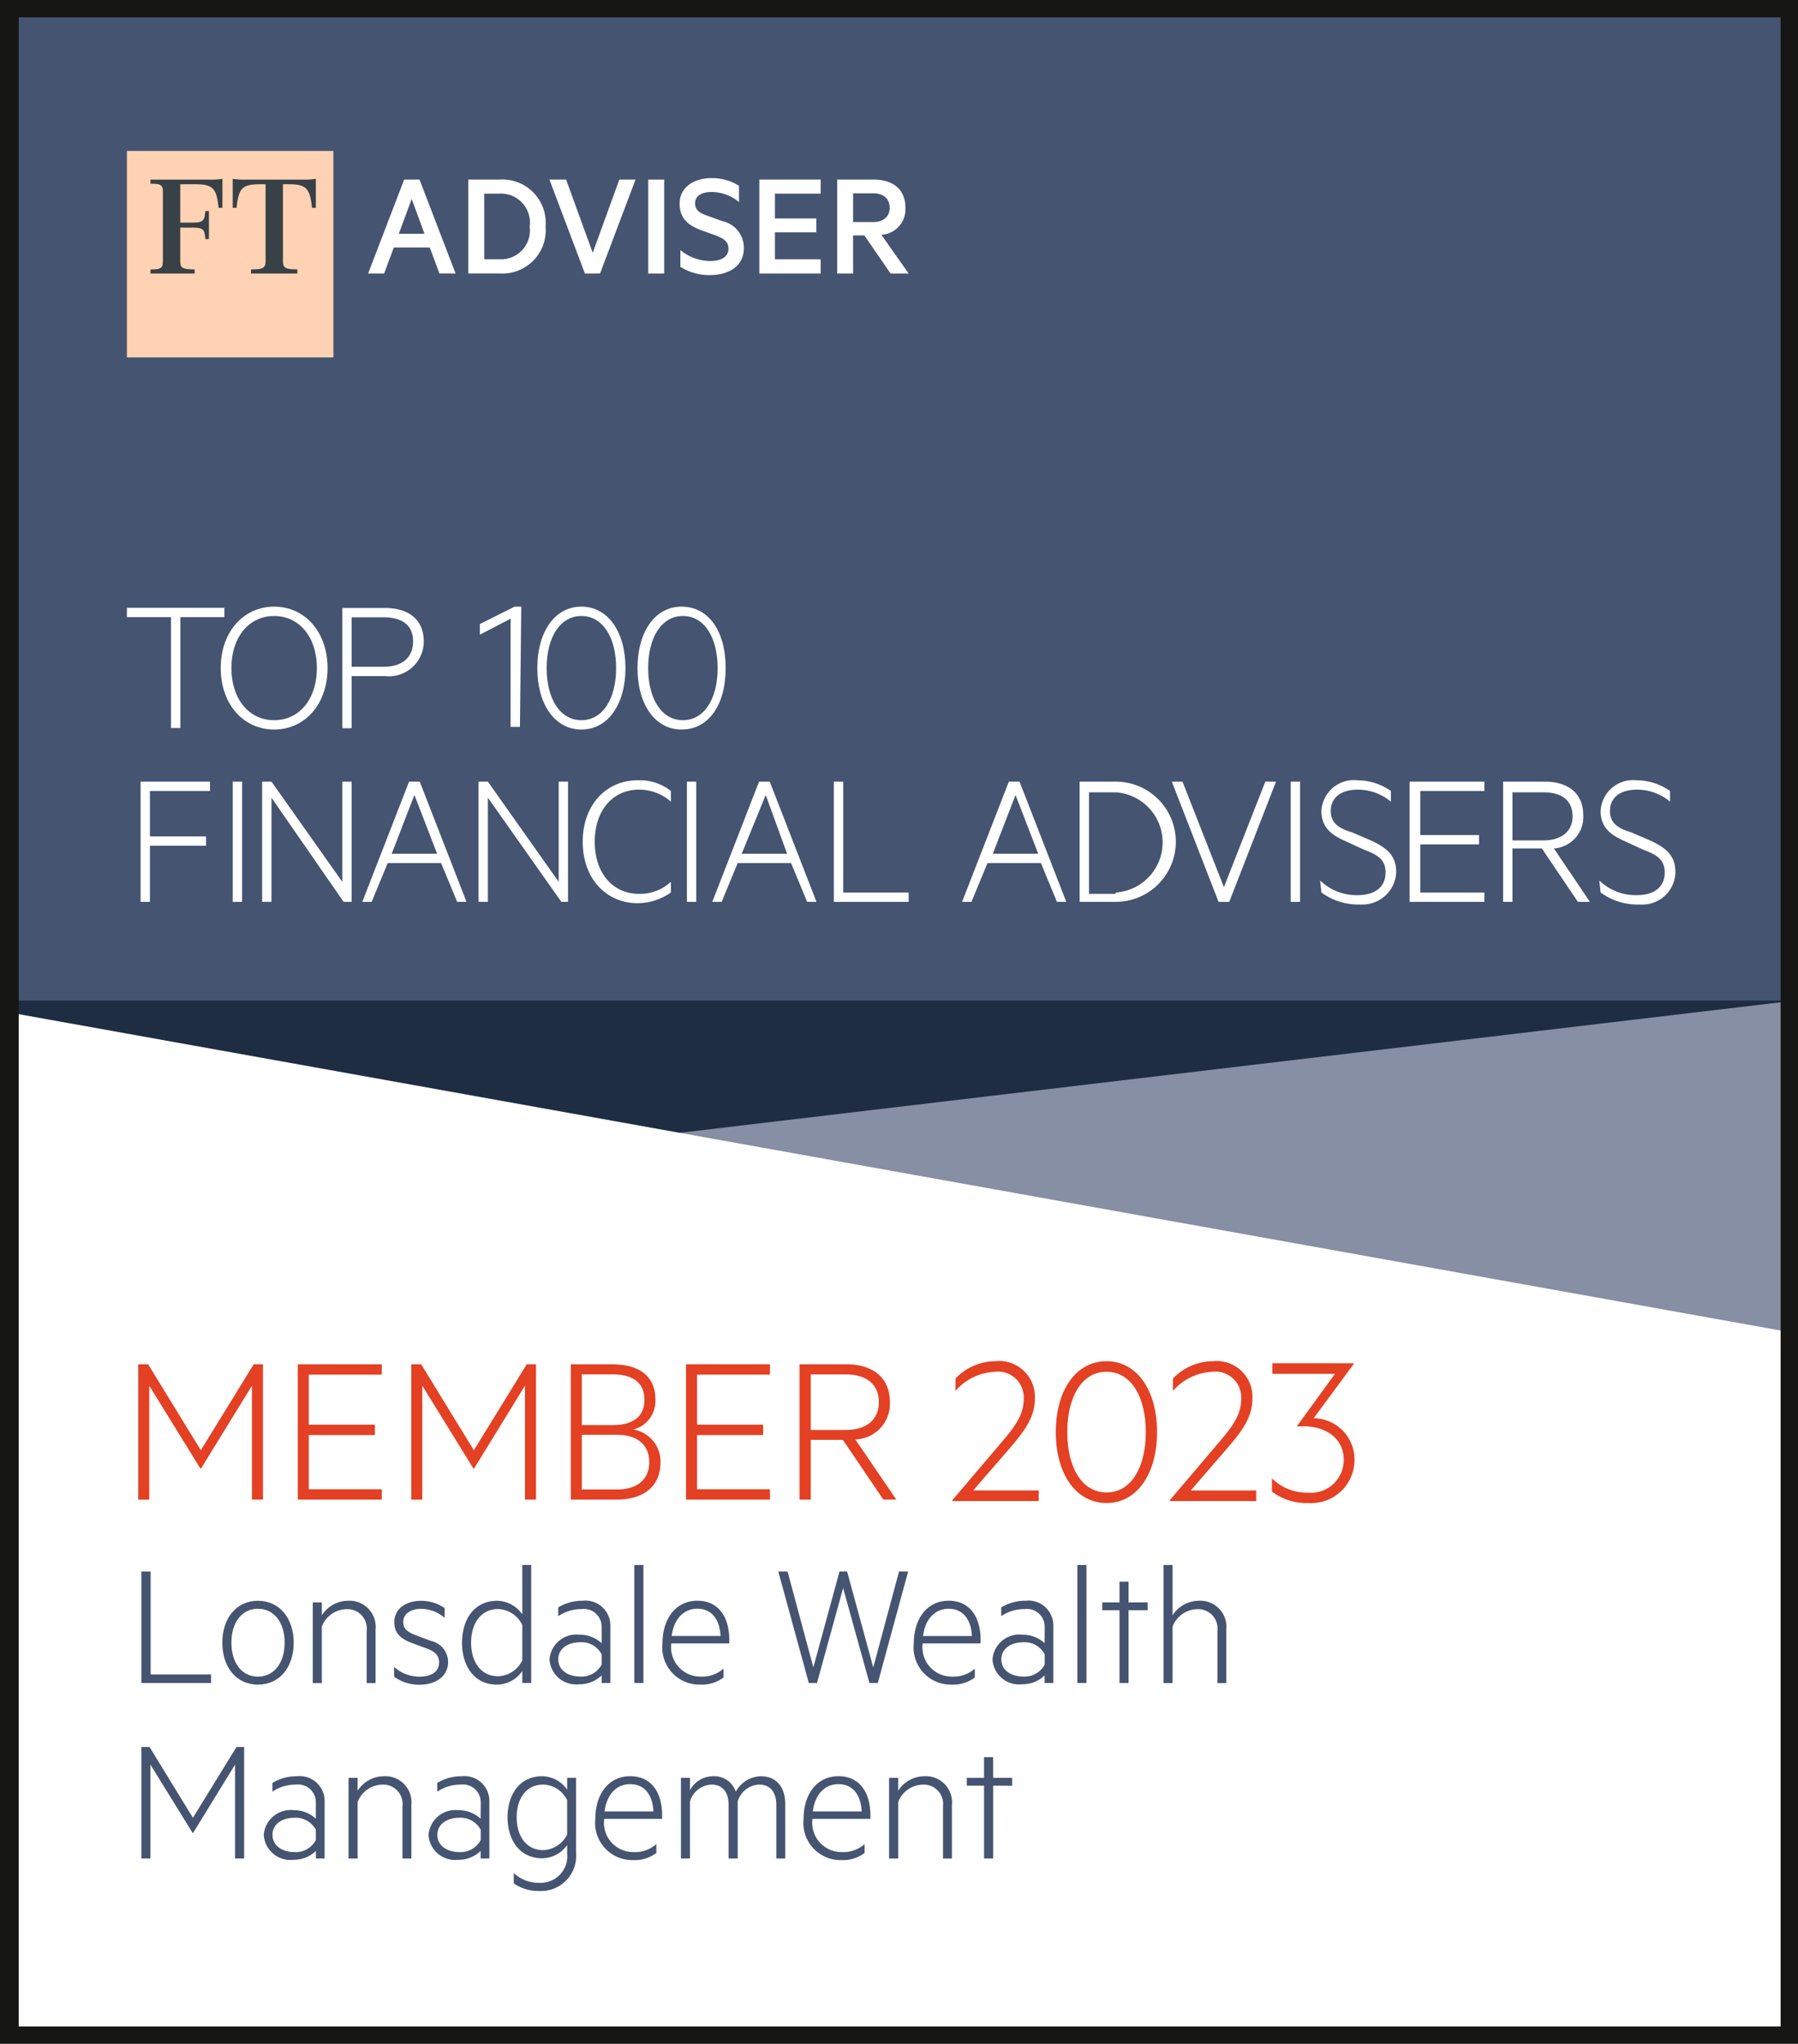 <svg xmlns="http://www.w3.org/2000/svg" xmlns:xlink="http://www.w3.org/1999/xlink" width="134.6" height="153" viewBox="0 0 134.6 153"><defs><clipPath id="a"><rect width="134.6" height="153" transform="translate(0.6 0.7)" fill="none"/></clipPath><clipPath id="b"><rect width="58.523" height="15.46" fill="none"/></clipPath></defs><g transform="translate(-870.6 -101.7)"><rect width="134.6" height="153" transform="translate(870.6 101.7)" fill="#fff"/><path d="M.8,76.4,135,100.5V75.131Z" transform="translate(870 101)" fill="#868fa3"/><path d="M1.984,1.955V75.7H133.937V1.955Z" transform="translate(870 101)" fill="#455471"/><path d="M10.1,46.2h7.3v.7H14.1v8.3h-.7V46.9H10.1Z" transform="translate(870 101)" fill="#fff"/><path d="M21.123,55.313c-2.3,0-4-1.9-4-4.6s1.7-4.6,4-4.6,4,1.9,4,4.6-1.7,4.6-4,4.6m0-8.5c-1.9,0-3.2,1.6-3.2,3.9s1.3,3.9,3.2,3.9,3.2-1.6,3.2-3.9-1.3-3.9-3.2-3.9" transform="translate(870 101)" fill="#fff"/><path d="M26.923,51.313v3.9h-.7v-9h3.2c1.8,0,2.9.9,2.9,2.5a2.608,2.608,0,0,1-2.9,2.6Zm2.4-4.4h-2.4v3.7h2.4c1.4,0,2.2-.7,2.2-1.9s-.8-1.8-2.2-1.8" transform="translate(870 101)" fill="#fff"/><path d="M39.523,55.113h-.7v-8.1l-2.3,1.2v-.8l2.6-1.3h.5Z" transform="translate(870 101)" fill="#fff"/><path d="M40.823,50.713c0-2.7,1.3-4.6,3.3-4.6s3.3,1.9,3.3,4.6-1.3,4.6-3.3,4.6-3.3-1.9-3.3-4.6m.7,0c0,2.3,1,3.9,2.6,3.9s2.6-1.6,2.6-3.9-1-3.9-2.6-3.9-2.6,1.6-2.6,3.9" transform="translate(870 101)" fill="#fff"/><path d="M48.323,50.713c0-2.7,1.3-4.6,3.3-4.6s3.3,1.8,3.3,4.6-1.3,4.6-3.3,4.6-3.3-1.9-3.3-4.6m.8,0c0,2.3,1,3.9,2.6,3.9s2.6-1.6,2.6-3.9-1-3.9-2.6-3.9-2.6,1.6-2.6,3.9" transform="translate(870 101)" fill="#fff"/><path d="M11.123,68.213v-9h5.2v.7h-4.5v3.4h4.2v.7h-4.2v4.2Z" transform="translate(870 101)" fill="#fff"/><rect width="0.7" height="9" transform="translate(888.023 160.213)" fill="#fff"/><path d="M26.823,68.213h-.5l-5.4-7.8v7.8h-.7v-9h.7l5.3,7.5v-7.5h.7v9Z" transform="translate(870 101)" fill="#fff"/><path d="M32.023,59.213l3.5,9h-.7l-1.2-2.9h-4l-1.2,2.9h-.7l3.5-9Zm-2.1,5.4h3.4l-1.7-4.4Z" transform="translate(870 101)" fill="#fff"/><path d="M43.123,68.213h-.5l-5.5-7.8v7.8h-.7v-9h.7l5.3,7.5v-7.5h.7Z" transform="translate(870 101)" fill="#fff"/><path d="M48.323,59.113a3.75,3.75,0,0,1,2.5.8v.8a3.583,3.583,0,0,0-2.4-.9c-1.9,0-3.3,1.5-3.3,3.9s1.4,3.9,3.3,3.9a3.406,3.406,0,0,0,2.4-.9v.8a4.376,4.376,0,0,1-2.5.8c-2.3,0-4.1-1.8-4.1-4.6s1.8-4.6,4.1-4.6" transform="translate(870 101)" fill="#fff"/><rect width="0.7" height="9" transform="translate(922.023 160.213)" fill="#fff"/><path d="M58.223,59.213l3.5,9h-.7l-1.2-2.9h-4l-1.2,2.9h-.7l3.5-9Zm-2.1,5.4h3.4l-1.6-4.4Z" transform="translate(870 101)" fill="#fff"/><path d="M63.023,59.213h.7v8.3h4.9v.7h-5.6Z" transform="translate(870 101)" fill="#fff"/><path d="M76.923,59.213l3.5,9h-.7l-1.2-2.9h-4l-1.2,2.9h-.7l3.5-9Zm-2,5.4h3.4l-1.7-4.4Z" transform="translate(870 101)" fill="#fff"/><path d="M81.423,59.213h2.7a4.5,4.5,0,0,1,0,9h-2.7Zm2.7,8.3a3.758,3.758,0,0,0,0-7.5h-2v7.6h2Z" transform="translate(870 101)" fill="#fff"/><path d="M91.823,68.213l-3.5-9h.8l3.1,7.9,3.1-7.9h.8l-3.5,9Z" transform="translate(870 101)" fill="#fff"/><rect width="0.7" height="9" transform="translate(967.223 160.213)" fill="#fff"/><path d="M99.423,66.613a3.928,3.928,0,0,0,2.8,1.1c1.3,0,2.1-.6,2.1-1.7,0-.9-.5-1.3-1.6-1.7l-1.3-.6c-.9-.4-1.9-.9-1.9-2.3a2.43,2.43,0,0,1,2.7-2.3,4.376,4.376,0,0,1,2.5.8v.8a3.84,3.84,0,0,0-2.5-.9c-1.1,0-2,.5-2,1.6,0,.9.6,1.3,1.6,1.6l1.4.6c1.3.6,1.9,1.2,1.9,2.4a2.536,2.536,0,0,1-2.6,2.4h-.2a4.678,4.678,0,0,1-2.8-.9Z" transform="translate(870 101)" fill="#fff"/><path d="M111.723,59.213v.7h-4.8v3.3h4.4v.7h-4.4v3.6h4.8v.7h-5.6v-9Z" transform="translate(870 101)" fill="#fff"/><path d="M113.823,64.213v4h-.7v-9h3.1c1.8,0,2.9.9,2.9,2.5a2.351,2.351,0,0,1-2.2,2.5l2.7,4h-.9l-2.7-4Zm0-.6h2.3c1.4,0,2.2-.7,2.2-1.8,0-1.2-.8-1.8-2.2-1.8h-2.3Z" transform="translate(870 101)" fill="#fff"/><path d="M120.323,66.613a3.928,3.928,0,0,0,2.8,1.1c1.3,0,2.1-.6,2.1-1.7,0-.9-.5-1.3-1.6-1.7l-1.3-.6c-.9-.4-1.9-.9-1.9-2.3a2.43,2.43,0,0,1,2.7-2.3,4.376,4.376,0,0,1,2.5.8v.8a3.84,3.84,0,0,0-2.5-.9c-1.1,0-2,.5-2,1.6,0,.9.6,1.3,1.6,1.6l1.4.6c1.3.6,1.9,1.2,1.9,2.4a2.475,2.475,0,0,1-2.6,2.4h-.2a4.678,4.678,0,0,1-2.8-.9Z" transform="translate(870 101)" fill="#fff"/><path d="M.8,76.4l50.7,9.1L135,75.6H1Z" transform="translate(870 101)" fill="#1f2d42"/><g transform="translate(870 101)" clip-path="url(#a)"><rect width="133.9" height="152.4" transform="translate(1 1)" fill="none" stroke="#161615" stroke-miterlimit="10" stroke-width="2"/></g><path d="M11.182,118.345h.693v7.706H16.4v.639H11.182Z" transform="translate(870 101)" fill="#455471"/><path d="M19.908,126.812c-1.59,0-2.664-1.277-2.664-3.139s1.074-3.14,2.664-3.14,2.678,1.278,2.678,3.14-1.074,3.139-2.678,3.139m0-5.681c-1.2,0-1.984,1.019-1.984,2.542s.788,2.541,1.984,2.541,2-1.019,2-2.541-.788-2.542-2-2.542" transform="translate(870 101)" fill="#455471"/><path d="M24.014,120.656h.679v.965a2.348,2.348,0,0,1,1.93-1.087,1.961,1.961,0,0,1,2.093,2.161v4H28.05v-3.9a1.451,1.451,0,0,0-1.55-1.631,2.017,2.017,0,0,0-1.807,1.305v4.227h-.679Z" transform="translate(870 101)" fill="#455471"/><path d="M30.1,125.481a2.811,2.811,0,0,0,1.93.734c.748,0,1.441-.3,1.441-1.074,0-.516-.34-.829-.952-1.046l-1-.367c-.816-.3-1.4-.68-1.4-1.6,0-1.019.9-1.59,2-1.59a3.057,3.057,0,0,1,1.767.543v.734a2.7,2.7,0,0,0-1.767-.679c-.72,0-1.331.34-1.331.978,0,.571.38.789,1.033,1.033l1.046.394a1.618,1.618,0,0,1,1.278,1.577c0,1.087-.952,1.7-2.121,1.7a3.149,3.149,0,0,1-1.916-.6Z" transform="translate(870 101)" fill="#455471"/><path d="M39.7,125.794a2.333,2.333,0,0,1-1.876,1.019c-1.78,0-2.636-1.468-2.636-3.14s.856-3.139,2.636-3.139a2.333,2.333,0,0,1,1.876,1.019v-3.7h.666v8.835H39.7Zm0-3.439a2.064,2.064,0,0,0-1.821-1.2c-1.264,0-2.012,1.06-2.012,2.514s.748,2.515,2.012,2.515a2.066,2.066,0,0,0,1.821-1.2Z" transform="translate(870 101)" fill="#455471"/><path d="M45.639,122.5a1.329,1.329,0,0,0-1.495-1.345,3.083,3.083,0,0,0-1.754.53v-.653a3.419,3.419,0,0,1,1.822-.5,1.863,1.863,0,0,1,2.079,1.93v4.226h-.652v-.57a2.337,2.337,0,0,1-1.672.666,1.993,1.993,0,0,1-2.229-1.862,2.019,2.019,0,0,1,2.256-1.849,2.4,2.4,0,0,1,1.645.639Zm0,2.039a1.7,1.7,0,0,0-1.6-.9c-.856,0-1.645.421-1.645,1.278s.789,1.291,1.645,1.291a1.7,1.7,0,0,0,1.6-.9Z" transform="translate(870 101)" fill="#455471"/><rect width="0.68" height="8.835" transform="translate(918.086 218.855)" fill="#455471"/><path d="M53.061,126.214a2.412,2.412,0,0,0,1.7-.6v.665a2.7,2.7,0,0,1-1.753.531,2.777,2.777,0,0,1-2.813-3.086c0-1.862,1.006-3.194,2.609-3.194,1.577,0,2.392,1.2,2.392,2.95v.244H50.859a2.192,2.192,0,0,0,2.2,2.487m-2.175-3.044h3.656c-.041-1.06-.544-2.039-1.74-2.039-.992,0-1.753.734-1.916,2.039" transform="translate(870 101)" fill="#455471"/><path d="M64.016,118.345l1.957,7.176,1.93-7.176h.68l-2.27,8.345h-.625l-1.971-7.108L61.76,126.69h-.612l-2.283-8.345h.693l1.93,7.176,1.957-7.176Z" transform="translate(870 101)" fill="#455471"/><path d="M71.874,126.214a2.412,2.412,0,0,0,1.7-.6v.665a2.7,2.7,0,0,1-1.753.531,2.777,2.777,0,0,1-2.813-3.086c0-1.862,1.006-3.194,2.609-3.194,1.577,0,2.392,1.2,2.392,2.95v.244H69.672a2.192,2.192,0,0,0,2.2,2.487M69.7,123.17h3.656c-.041-1.06-.544-2.039-1.74-2.039-.992,0-1.753.734-1.916,2.039" transform="translate(870 101)" fill="#455471"/><path d="M78.806,122.5a1.329,1.329,0,0,0-1.5-1.345,3.083,3.083,0,0,0-1.754.53v-.653a3.419,3.419,0,0,1,1.822-.5,1.863,1.863,0,0,1,2.079,1.93v4.226h-.652v-.57a2.337,2.337,0,0,1-1.672.666,1.993,1.993,0,0,1-2.229-1.862,2.019,2.019,0,0,1,2.256-1.849,2.4,2.4,0,0,1,1.645.639Zm0,2.039a1.7,1.7,0,0,0-1.6-.9c-.856,0-1.645.421-1.645,1.278s.789,1.291,1.645,1.291a1.7,1.7,0,0,0,1.6-.9Z" transform="translate(870 101)" fill="#455471"/><rect width="0.68" height="8.835" transform="translate(951.253 218.855)" fill="#455471"/><path d="M85.086,126.69h-.68v-5.45H83.115v-.585h1.291v-1.549h.68v1.549h1.427v.585H85.086Z" transform="translate(870 101)" fill="#455471"/><path d="M87.7,117.856h.68v3.765a2.348,2.348,0,0,1,1.93-1.087,1.961,1.961,0,0,1,2.093,2.161v4h-.666v-3.9a1.451,1.451,0,0,0-1.55-1.631,2.017,2.017,0,0,0-1.807,1.305v4.227H87.7Z" transform="translate(870 101)" fill="#455471"/><path d="M15.015,137.909,11.862,132.8v7.027h-.68V131.48h.612l3.248,5.3,3.262-5.3h.571v8.345h-.68V132.8l-3.139,5.111Z" transform="translate(870 101)" fill="#455471"/><path d="M24.245,135.639a1.329,1.329,0,0,0-1.5-1.345,3.083,3.083,0,0,0-1.754.53v-.653a3.419,3.419,0,0,1,1.822-.5A1.863,1.863,0,0,1,24.9,135.6v4.226h-.652v-.57a2.337,2.337,0,0,1-1.672.666,1.993,1.993,0,0,1-2.229-1.862A2.019,2.019,0,0,1,22.6,136.21a2.4,2.4,0,0,1,1.645.639Zm0,2.039a1.7,1.7,0,0,0-1.6-.9c-.856,0-1.645.421-1.645,1.278s.789,1.291,1.645,1.291a1.7,1.7,0,0,0,1.6-.9Z" transform="translate(870 101)" fill="#455471"/><path d="M26.692,133.79h.68v.965a2.348,2.348,0,0,1,1.93-1.087,1.961,1.961,0,0,1,2.093,2.161v4h-.666v-3.9a1.451,1.451,0,0,0-1.55-1.631,2.017,2.017,0,0,0-1.807,1.305v4.227h-.68Z" transform="translate(870 101)" fill="#455471"/><path d="M36.587,135.639a1.329,1.329,0,0,0-1.5-1.345,3.083,3.083,0,0,0-1.754.53v-.653a3.419,3.419,0,0,1,1.822-.5,1.863,1.863,0,0,1,2.079,1.93v4.226h-.652v-.57a2.337,2.337,0,0,1-1.672.666,1.993,1.993,0,0,1-2.229-1.862,2.019,2.019,0,0,1,2.256-1.849,2.4,2.4,0,0,1,1.645.639Zm0,2.039a1.7,1.7,0,0,0-1.6-.9c-.856,0-1.645.421-1.645,1.278s.789,1.291,1.645,1.291a1.7,1.7,0,0,0,1.6-.9Z" transform="translate(870 101)" fill="#455471"/><path d="M43.057,138.819a2.319,2.319,0,0,1-1.862.992c-1.753,0-2.6-1.454-2.6-3.071s.843-3.072,2.6-3.072a2.293,2.293,0,0,1,1.862,1.006v-.884h.666v5.6a2.633,2.633,0,0,1-2.773,2.868,3.183,3.183,0,0,1-1.889-.571v-.775a2.691,2.691,0,0,0,1.889.734,1.993,1.993,0,0,0,2.107-2.215Zm0-3.357a2.048,2.048,0,0,0-1.794-1.169c-1.25,0-1.984,1.02-1.984,2.447s.734,2.46,1.984,2.46a2.073,2.073,0,0,0,1.794-1.169Z" transform="translate(870 101)" fill="#455471"/><path d="M48.033,139.349a2.412,2.412,0,0,0,1.7-.6v.665a2.7,2.7,0,0,1-1.753.531,2.777,2.777,0,0,1-2.813-3.086c0-1.862,1.006-3.194,2.609-3.194,1.577,0,2.392,1.2,2.392,2.95v.244H45.831a2.192,2.192,0,0,0,2.2,2.487M45.858,136.3h3.656c-.041-1.06-.544-2.039-1.74-2.039-.992,0-1.753.734-1.916,2.039" transform="translate(870 101)" fill="#455471"/><path d="M57.547,133.668c1.223,0,1.835.87,1.835,2.079v4.078h-.666v-3.982c0-.925-.408-1.55-1.291-1.55a1.749,1.749,0,0,0-1.6,1.264v4.268h-.68v-3.982c0-.925-.407-1.55-1.291-1.55a1.75,1.75,0,0,0-1.6,1.264v4.268h-.679V133.79h.679v.925a1.957,1.957,0,0,1,1.74-1.047,1.693,1.693,0,0,1,1.686,1.155,2.215,2.215,0,0,1,1.875-1.155" transform="translate(870 101)" fill="#455471"/><path d="M63.624,139.349a2.412,2.412,0,0,0,1.7-.6v.665a2.7,2.7,0,0,1-1.753.531,2.777,2.777,0,0,1-2.813-3.086c0-1.862,1.006-3.194,2.609-3.194,1.577,0,2.392,1.2,2.392,2.95v.244H61.422a2.192,2.192,0,0,0,2.2,2.487M61.449,136.3h3.656c-.041-1.06-.544-2.039-1.74-2.039-.992,0-1.753.734-1.916,2.039" transform="translate(870 101)" fill="#455471"/><path d="M67.158,133.79h.68v.965a2.348,2.348,0,0,1,1.93-1.087,1.961,1.961,0,0,1,2.093,2.161v4h-.666v-3.9a1.451,1.451,0,0,0-1.55-1.631,2.017,2.017,0,0,0-1.807,1.305v4.227h-.68Z" transform="translate(870 101)" fill="#455471"/><path d="M74.946,139.825h-.68v-5.45H72.975v-.585h1.291v-1.549h.68v1.549h1.427v.585H74.946Z" transform="translate(870 101)" fill="#455471"/><path d="M15.6,110.634l-3.827-6.2v8.528h-.825V102.832h.743l3.942,6.433,3.959-6.433h.693V112.96h-.825v-8.528l-3.81,6.2Z" transform="translate(870 101)" fill="#e44023"/><path d="M29.179,102.832v.775h-5.46v3.745h4.948v.775H23.719v4.058h5.46v.775H22.894V102.832Z" transform="translate(870 101)" fill="#e44023"/><path d="M36.04,110.634l-3.827-6.2v8.528h-.825V102.832h.743l3.942,6.433,3.959-6.433h.693V112.96H39.9v-8.528l-3.81,6.2Z" transform="translate(870 101)" fill="#e44023"/><path d="M50.044,110.172c0,1.782-1.237,2.788-3.3,2.788H43.33V102.832h3.1c2.079,0,3.233.94,3.233,2.623A2.2,2.2,0,0,1,48,107.714a2.423,2.423,0,0,1,2.046,2.458m-3.613-2.788c1.551,0,2.409-.626,2.409-1.9s-.858-1.9-2.409-1.9H44.155v3.793ZM44.155,112.2h2.639c1.584,0,2.409-.808,2.409-2.045s-.825-2.046-2.409-2.046H44.155Z" transform="translate(870 101)" fill="#e44023"/><path d="M58.242,102.832v.775h-5.46v3.745H57.73v.775H52.782v4.058h5.46v.775H51.957V102.832Z" transform="translate(870 101)" fill="#e44023"/><path d="M61.294,108.489v4.471h-.842V102.831h3.5c1.98,0,3.267.99,3.267,2.838a2.669,2.669,0,0,1-2.59,2.787l3.068,4.5h-.973L63.7,108.489Zm0-.742h2.623c1.55,0,2.474-.775,2.474-2.078,0-1.337-.924-2.079-2.474-2.079H61.294Z" transform="translate(870 101)" fill="#e44023"/><path d="M78.362,112.276v.79H71.895V113l3.326-3.914c1.108-1.31,2.016-2.267,2.016-3.661a1.934,1.934,0,0,0-2.184-2.033,4.179,4.179,0,0,0-2.923,1.428v-.924A4.153,4.153,0,0,1,75.1,102.6a2.678,2.678,0,0,1,2.973,2.806c0,1.562-1.007,2.7-2.234,4.115l-2.385,2.755Z" transform="translate(870 101)" fill="#e44023"/><path d="M79.639,107.908c0-3.141,1.512-5.308,3.8-5.308,2.267,0,3.779,2.167,3.779,5.308s-1.512,5.308-3.779,5.308c-2.285,0-3.8-2.167-3.8-5.308m.857,0c0,2.654,1.109,4.519,2.94,4.519s2.939-1.865,2.939-4.519-1.108-4.519-2.939-4.519-2.94,1.865-2.94,4.519" transform="translate(870 101)" fill="#e44023"/><path d="M94.642,112.276v.79H88.175V113l3.326-3.914c1.108-1.31,2.016-2.267,2.016-3.661a1.934,1.934,0,0,0-2.184-2.033,4.179,4.179,0,0,0-2.923,1.428v-.924a4.153,4.153,0,0,1,2.973-1.294,2.678,2.678,0,0,1,2.973,2.806c0,1.562-1.007,2.7-2.234,4.115l-2.385,2.755Z" transform="translate(870 101)" fill="#e44023"/><path d="M95.852,102.751h6.081v.067l-2.99,4.049A3.093,3.093,0,0,1,102,109.991a3.233,3.233,0,0,1-3.427,3.225,4.281,4.281,0,0,1-2.755-.856v-.992a3.747,3.747,0,0,0,2.722,1.075,2.456,2.456,0,0,0,2.654-2.452c0-1.713-1.512-2.671-3.477-2.5v-.067l2.822-3.88H95.852Z" transform="translate(870 101)" fill="#e44023"/><g transform="translate(880.1 113)"><path d="M61.15,6.8l2.7,7.033H62.639l-.722-1.947H59.225L58.5,13.836H57.3L60,6.8ZM59.6,10.858h1.924l-.962-2.6Z" transform="translate(-39.244 -4.659)" fill="#fff"/><g transform="translate(0 0)"><g clip-path="url(#b)"><path d="M81.108,6.8h2.371a3.245,3.245,0,0,1,3.413,3.516,3.245,3.245,0,0,1-3.413,3.516H81.108Zm2.325,5.968A2.161,2.161,0,0,0,85.7,10.319a2.165,2.165,0,0,0-2.268-2.463H82.3v4.914Z" transform="translate(-55.549 -4.659)" fill="#fff"/><path d="M103.029,13.836,100.372,6.8h1.249l1.993,5.486L105.606,6.8h1.214l-2.657,7.033Z" transform="translate(-68.742 -4.659)" fill="#fff"/><rect width="1.191" height="7.033" transform="translate(39.029 2.144)" fill="#fff"/><path d="M131.36,11.834a3.545,3.545,0,0,0,2.234.813c.8,0,1.363-.286,1.363-.916,0-.55-.355-.767-.985-1.008l-1.019-.366c-.939-.343-1.649-.847-1.649-2,0-1.237,1.077-1.913,2.371-1.913a3.794,3.794,0,0,1,2.073.573V8.237a3.26,3.26,0,0,0-2.05-.756c-.71,0-1.237.275-1.237.848,0,.515.332.722.916.928l1.134.412a2.029,2.029,0,0,1,1.6,2.039c0,1.283-1.088,1.993-2.52,1.993a4.015,4.015,0,0,1-2.234-.619Z" transform="translate(-89.926 -4.41)" fill="#fff"/><path d="M154.833,6.8V7.856h-3.425V9.712h3.1v1.042h-3.1V12.77h3.425v1.065H150.24V6.8Z" transform="translate(-102.896 -4.659)" fill="#fff"/><path d="M169.931,10.983v2.852H168.74V6.8h2.714c1.455,0,2.394.733,2.394,2.108a1.913,1.913,0,0,1-1.8,2.028l2.039,2.9h-1.352l-1.958-2.852Zm0-1h1.5c.79,0,1.237-.424,1.237-1.077s-.447-1.076-1.237-1.076h-1.5Z" transform="translate(-115.566 -4.659)" fill="#fff"/><rect width="15.458" height="15.46" fill="#fed2b3"/><path d="M7.828,7.025V9.9h.847c.917,0,.963-.151,1.033-.87h.267v2.1H9.709c-.07-.719-.116-.859-1.033-.859H7.828v2.5c0,.511.139.627,1.079.627v.313H5.6V13.4c.685,0,.928-.035.928-.592V7.582c0-.557-.244-.592-.928-.592V6.677H10a5.061,5.061,0,0,0,.987-.058v2.17h-.29c-.151-1.509-.453-1.764-1.8-1.764Z" transform="translate(-3.835 -4.533)" fill="#374146"/><path d="M30.377,6.677a5.034,5.034,0,0,0,.987-.058v2.17h-.29c-.151-1.509-.453-1.764-1.8-1.764H28.9v5.745c0,.545.209.626,1.08.626v.314h-3.47V13.4c.87,0,1.091-.081,1.091-.626V7.025h-.371c-1.347,0-1.648.255-1.8,1.764h-.29V6.619a5.039,5.039,0,0,0,.987.058Z" transform="translate(-17.219 -4.533)" fill="#374146"/></g></g></g></g></svg>